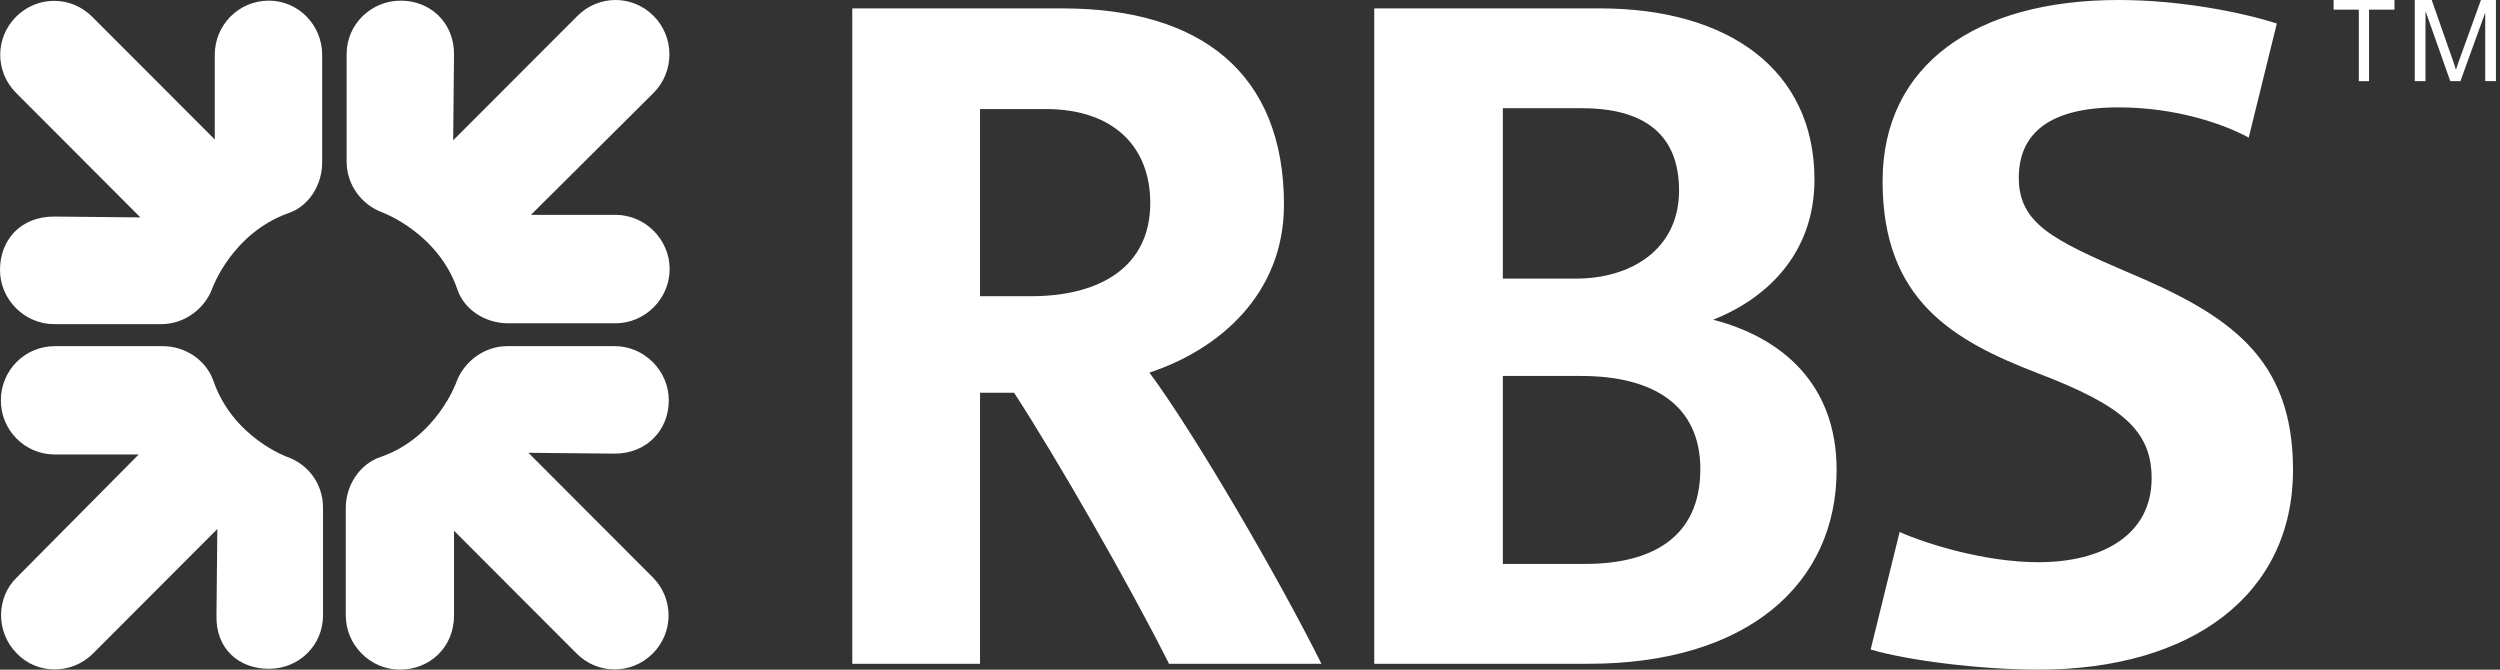 <?xml version="1.0" encoding="UTF-8"?>
<svg width="112px" height="30px" viewBox="0 0 112 30" version="1.1" xmlns="http://www.w3.org/2000/svg" xmlns:xlink="http://www.w3.org/1999/xlink">
    <rect x="0" y="0" width="112" height="30" fill="#333333" stroke="none"/>
    <!-- Generator: Sketch 57.1 (83088) - https://sketch.com -->
    <title>logo-rbs</title>
    <desc>Created with Sketch.</desc>
    <g id="Page-1" stroke="none" stroke-width="1" fill="none" fill-rule="evenodd">
        <g id="logo-rbs" fill="#FFFFFF" fill-rule="nonzero">
            <path d="M12.918,9.55 C10.38,10.46 9.508,12.927 9.508,12.927 C9.168,13.838 8.259,14.521 7.235,14.521 L2.425,14.521 C1.099,14.521 0,13.42 0,12.092 C0,10.764 0.909,9.702 2.425,9.702 L6.289,9.74 L0.72,4.161 C-0.227,3.213 -0.227,1.695 0.72,0.75 C1.667,-0.199 3.182,-0.199 4.129,0.75 L9.622,6.249 L9.622,2.454 C9.622,1.129 10.683,0.029 12.047,0.029 C13.373,0.029 14.433,1.129 14.433,2.454 L14.433,7.273 C14.433,8.298 13.827,9.246 12.918,9.55 M12.047,29.962 C10.721,29.962 9.66,29.089 9.698,27.571 L9.736,23.7 L4.167,29.278 C3.22,30.227 1.667,30.227 0.758,29.278 C-0.189,28.33 -0.189,26.774 0.758,25.863 L6.213,20.361 L2.462,20.361 C1.099,20.361 0.038,19.261 0.038,17.936 C0.038,16.608 1.099,15.507 2.462,15.507 L7.273,15.507 C8.297,15.507 9.206,16.114 9.547,17.025 C10.418,19.602 12.88,20.475 12.88,20.475 C13.827,20.817 14.471,21.689 14.471,22.752 L14.471,27.571 C14.471,28.899 13.41,29.962 12.047,29.962 M27.537,20.323 L23.673,20.285 L29.242,25.863 C30.189,26.812 30.189,28.33 29.242,29.278 C28.295,30.227 26.78,30.227 25.832,29.278 L20.34,23.777 L20.34,27.571 C20.34,29.013 19.241,30 17.915,30 C16.589,30 15.491,28.899 15.491,27.571 L15.491,22.752 C15.491,21.727 16.135,20.778 17.044,20.475 C19.582,19.602 20.453,17.101 20.453,17.101 C20.794,16.19 21.703,15.507 22.727,15.507 L27.537,15.507 C28.863,15.507 29.962,16.608 29.962,17.936 C29.962,19.261 28.977,20.323 27.537,20.323 M27.575,14.483 L22.764,14.483 C21.741,14.483 20.794,13.876 20.491,12.965 C19.62,10.423 17.119,9.512 17.119,9.512 C16.21,9.17 15.529,8.298 15.529,7.235 L15.529,2.416 C15.529,1.091 16.627,0.029 17.953,0.029 C19.279,0.029 20.34,1.015 20.34,2.416 L20.302,6.286 L25.87,0.712 C26.818,-0.237 28.333,-0.237 29.28,0.712 C30.227,1.657 30.227,3.213 29.28,4.161 L23.787,9.625 L27.575,9.625 C28.901,9.625 30,10.726 30,12.054 C30,13.382 28.901,14.483 27.575,14.483" id="Shape"></path>
            <path d="M52.372,29.737 C50.578,26.165 47.338,20.525 45.431,17.595 L43.905,17.595 L43.905,29.737 L38.182,29.737 L38.182,0.376 L47.605,0.376 C53.821,0.376 57.522,3.306 57.522,9.172 C57.522,13.195 54.584,15.677 51.494,16.692 C53.478,19.359 57.293,25.902 59.2,29.737 M46.842,4.885 L43.905,4.885 L43.905,13.27 L46.194,13.27 C49.284,13.27 51.532,11.955 51.532,9.096 C51.532,6.577 49.892,4.885 46.842,4.885 M71.177,29.737 L61.566,29.737 L61.566,0.376 L71.674,0.376 C77.473,0.376 81.288,3.156 81.288,8.044 C81.288,11.503 78.961,13.458 76.748,14.324 C79.8,15.113 82.28,17.181 82.28,21.051 C82.28,26.165 78.273,29.737 71.177,29.737 M70.872,4.848 L67.327,4.848 L67.327,12.481 L70.605,12.481 C73.085,12.481 75.222,11.165 75.222,8.532 C75.222,6.051 73.696,4.848 70.872,4.848 M70.834,16.843 L67.327,16.843 L67.327,25.263 L71.025,25.263 C73.925,25.263 76.175,24.135 76.175,21.014 C76.175,18.159 74.077,16.843 70.834,16.843 M91.319,30 C88.725,30 85.444,29.587 83.805,29.098 L85.103,23.833 C86.283,24.359 88.915,25.187 91.319,25.187 C94.219,25.187 96.393,23.946 96.393,21.427 C96.393,19.284 95.057,18.159 91.319,16.73 C87.503,15.263 84.34,13.458 84.34,8.119 C84.34,2.892 88.533,0 94.905,0 C97.614,0 100.361,0.527 102.002,1.053 L100.743,6.164 C99.636,5.562 97.499,4.81 94.905,4.81 C91.814,4.81 90.442,5.976 90.442,7.968 C90.442,9.999 91.967,10.751 95.286,12.18 C99.865,14.098 102.727,16.015 102.727,21.051 C102.727,26.616 98.225,30 91.319,30" id="Shape"></path>
            <polyline id="Path" points="105.676 0.432 104.545 0.432 104.545 0 107.273 0 107.273 0.432 106.133 0.432 106.133 3.636 105.676 3.636"></polyline>
            <path d="M108.182,0 L108.94,0 L109.843,2.575 C109.971,2.935 109.992,3.006 110.02,3.114 L110.03,3.114 C110.094,2.915 110.11,2.875 110.233,2.529 L111.146,0 L111.818,0 L111.818,3.636 L111.338,3.636 L111.338,0.594 L111.328,0.594 L110.227,3.636 L109.773,3.636 L108.679,0.543 L108.662,0.543 L108.662,3.636 L108.182,3.636" id="Path"></path>
        </g>
    </g>
</svg>